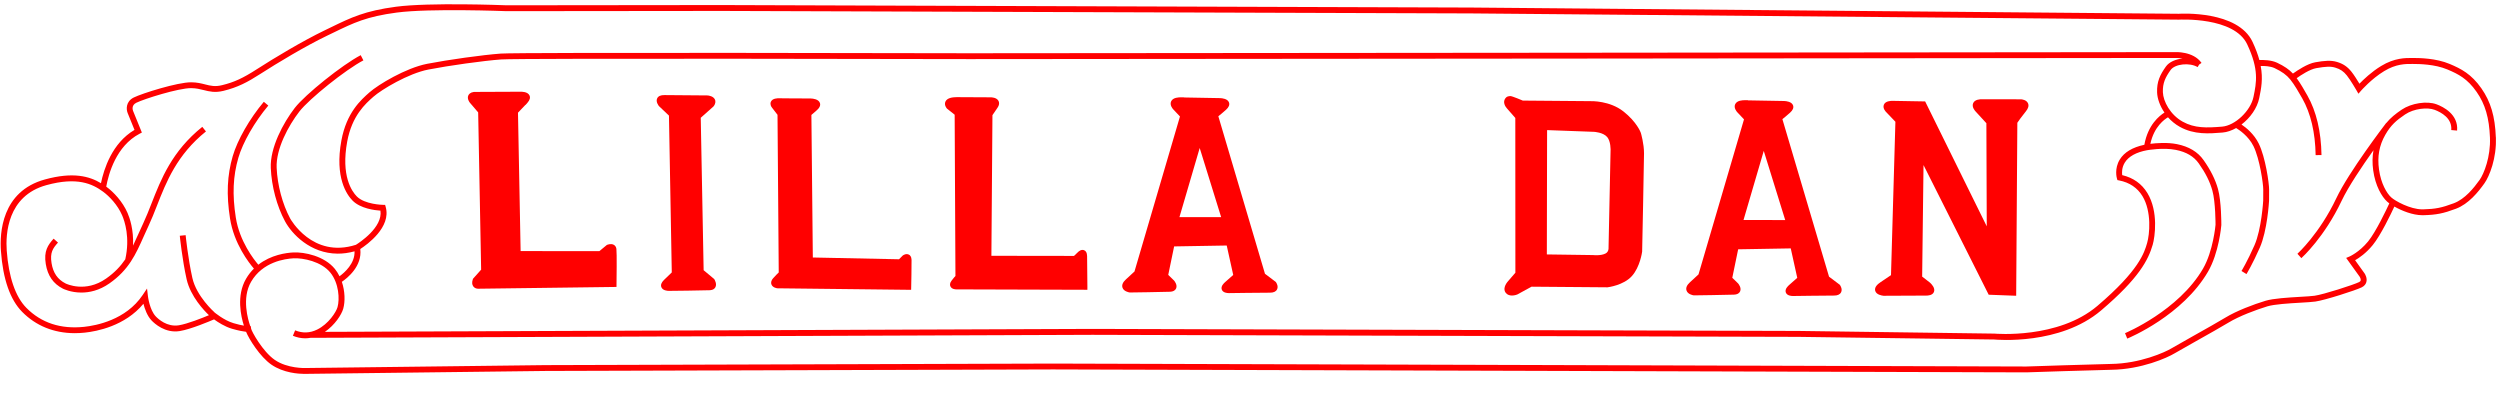 <?xml version="1.0" encoding="UTF-8"?>
<svg xmlns="http://www.w3.org/2000/svg" width="235" height="37" viewBox="0 0 235 37" fill="none">
  <g clip-path="url(#clip0_2217_16126)">
    <path d="M234.609 12.908C234.533 10.936 234.128 9.561 233.253 8.31C232.302 6.948 231.344 6.466 230.283 6.016C228.973 5.462 227.395 5.454 226.875 5.451L226.777 5.451C226.109 5.445 225.086 5.437 223.825 6.204C222.919 6.754 222.166 7.478 221.788 7.869C221.588 7.539 221.272 7.034 221.034 6.737C220.654 6.264 220.262 6.001 219.688 5.825C219.114 5.649 218.501 5.701 217.633 5.855C216.897 5.984 215.95 6.62 215.537 6.915C215.165 6.52 214.717 6.215 214.048 5.897C213.508 5.64 212.765 5.629 212.382 5.643C212.243 5.136 212.038 4.573 211.737 3.933C210.353 0.987 205.013 1.279 204.807 1.295L138.291 0.709L67.79 0.475L47.612 0.497C47.318 0.486 40.371 0.217 37.222 0.633C34.291 1.022 33.011 1.642 31.076 2.583L30.502 2.861C28.442 3.854 25.788 5.447 24.139 6.509C22.832 7.35 22.009 7.73 20.872 8.007C20.212 8.17 19.787 8.062 19.294 7.937C18.928 7.844 18.514 7.738 17.968 7.736C16.694 7.729 13.367 8.773 12.574 9.165C11.804 9.548 11.862 10.293 12.002 10.632L12.643 12.21C10.536 13.451 9.764 15.889 9.491 17.22C8.4 16.566 6.87 16.14 4.222 16.869C0.133 17.988 -0.031 21.939 0.087 23.587C0.277 26.241 0.952 28.171 2.086 29.319C3.378 30.627 5.058 31.308 6.991 31.318C7.309 31.32 7.635 31.302 7.968 31.268C9.09 31.149 11.751 30.651 13.483 28.554C13.605 29.035 13.834 29.687 14.244 30.121C14.518 30.41 15.524 31.343 16.895 31.121C17.947 30.949 19.755 30.18 20.122 30.021C20.497 30.295 21.134 30.706 21.804 30.902C22.456 31.092 22.897 31.162 23.131 31.189C23.408 31.878 24.444 33.537 25.513 34.277C26.654 35.068 28.11 35.143 28.576 35.145C28.663 35.146 28.715 35.146 28.725 35.144L51.304 34.87L98.985 34.726L143.953 34.86L190.48 35.002C190.547 35 197.3 34.775 198.462 34.76C201.31 34.721 203.725 33.629 204.414 33.213C204.726 33.025 205.536 32.568 206.396 32.087C207.556 31.435 208.872 30.695 209.473 30.328C210.484 29.712 212.073 29.12 213.126 28.798C213.788 28.598 215.161 28.516 216.263 28.452C216.842 28.419 217.343 28.388 217.643 28.346C218.529 28.223 221.425 27.295 222.008 27.007C222.289 26.869 222.398 26.663 222.437 26.515C222.542 26.131 222.309 25.76 222.276 25.709L221.38 24.461C221.752 24.249 222.406 23.808 223.032 23.043C223.791 22.116 224.75 20.108 225.07 19.416C225.77 19.816 226.797 20.225 227.686 20.229C227.717 20.229 227.748 20.23 227.782 20.23C229.022 20.198 229.655 20.071 230.855 19.623C232.05 19.176 232.956 18.047 233.533 17.236C234.011 16.566 234.69 14.863 234.614 12.91L234.609 12.908ZM20.14 29.337C20.123 29.323 18.471 27.854 18.082 26.128C17.677 24.328 17.451 22.128 17.449 22.106L16.9 22.161C16.9 22.182 17.131 24.416 17.543 26.251C17.908 27.871 19.211 29.22 19.64 29.628C19.014 29.891 17.629 30.443 16.807 30.578C15.702 30.755 14.872 29.985 14.644 29.744C14.062 29.131 13.911 27.874 13.908 27.862L13.821 27.122L13.406 27.74C11.837 30.075 9.04 30.603 7.909 30.723C5.706 30.954 3.877 30.354 2.476 28.935C1.449 27.895 0.812 26.033 0.633 23.552C0.524 22.041 0.669 18.418 4.365 17.402C7.246 16.61 8.677 17.271 9.696 18.023C10.28 18.453 11.057 19.261 11.481 20.241C11.724 20.802 12.236 22.326 11.776 24.377C11.334 25.025 10.78 25.623 9.97 26.188C8.023 27.549 6.236 26.68 6.162 26.644C5.412 26.263 4.994 25.656 4.845 24.733C4.685 23.743 4.967 23.343 5.451 22.803L5.041 22.434C4.502 23.036 4.104 23.596 4.303 24.819C4.482 25.917 5.007 26.674 5.915 27.135C5.965 27.159 6.646 27.496 7.633 27.501C8.39 27.505 9.325 27.313 10.289 26.638C12.111 25.361 12.758 23.911 13.504 22.235C13.652 21.904 13.802 21.564 13.969 21.214C14.247 20.625 14.492 19.997 14.754 19.333C15.633 17.093 16.625 14.555 19.36 12.355L19.015 11.924C16.165 14.214 15.143 16.826 14.241 19.129C13.983 19.785 13.741 20.404 13.472 20.974C13.305 21.328 13.152 21.671 13.002 22.006C12.832 22.385 12.672 22.744 12.505 23.089C12.575 21.591 12.195 20.492 11.989 20.018C11.521 18.937 10.668 18.047 10.024 17.573C10.012 17.563 9.997 17.556 9.986 17.546C10.205 16.335 10.92 13.729 13.115 12.575L13.336 12.459L12.508 10.423C12.475 10.337 12.334 9.897 12.814 9.659C13.556 9.293 16.782 8.279 17.963 8.285C18.442 8.288 18.803 8.381 19.155 8.469C19.671 8.599 20.207 8.736 21.001 8.541C22.346 8.212 23.28 7.717 24.436 6.972C26.073 5.919 28.703 4.338 30.742 3.357L31.318 3.079C33.275 2.131 34.453 1.558 37.296 1.181C40.397 0.77 47.521 1.046 47.602 1.049L67.79 1.028L138.286 1.261L204.819 1.847C204.872 1.845 210.013 1.562 211.238 4.171C212.354 6.546 212.11 7.733 211.828 9.11C211.56 10.42 210.097 11.805 208.877 11.904C207.418 12.024 206.297 12.062 205.167 11.434C204 10.784 203.34 9.523 203.311 8.666C203.282 7.811 203.543 7.272 204.038 6.578C204.448 6.004 205.823 5.857 206.578 6.308L206.718 6.071L206.942 5.913C206.167 4.8 204.461 4.895 204.406 4.899L148.503 4.956L91.121 5.006C89.397 5.002 48.852 4.907 47.069 5.037C45.366 5.163 42.133 5.612 40.152 5.998C38.146 6.389 35.556 7.953 34.731 8.681C33.925 9.392 32.573 10.586 32.09 13.208C31.447 16.694 32.61 18.318 33.141 18.856C33.88 19.604 35.23 19.767 35.761 19.801C35.997 21.37 33.772 22.816 33.457 23.011C29.362 24.323 27.291 20.569 27.272 20.531C26.548 19.182 26.076 17.403 26.005 15.77C25.928 14.005 27.11 11.816 28.142 10.482C29.078 9.276 32.507 6.535 34.159 5.674L33.906 5.186C32.172 6.092 28.697 8.873 27.708 10.146C26.619 11.557 25.373 13.882 25.454 15.798C25.527 17.511 26.025 19.379 26.787 20.795C27.425 21.984 29.161 23.83 31.743 23.843C32.239 23.846 32.769 23.776 33.327 23.625C33.372 24.768 32.381 25.63 31.914 25.969C31.793 25.723 31.651 25.492 31.48 25.28C30.489 24.058 28.609 23.683 27.584 23.73C26.896 23.763 25.472 23.955 24.282 24.883C23.868 24.401 22.514 22.682 22.164 20.44C21.828 18.291 21.903 16.561 22.406 14.83C22.827 13.384 23.932 11.457 25.221 9.924L24.799 9.569C23.464 11.156 22.318 13.16 21.877 14.676C21.351 16.488 21.272 18.293 21.62 20.526C21.995 22.929 23.414 24.725 23.868 25.248C23.596 25.518 23.343 25.834 23.126 26.209C22.2 27.802 22.652 29.753 22.926 30.61C22.699 30.573 22.378 30.504 21.955 30.379C21.039 30.11 20.142 29.349 20.137 29.344L20.14 29.337ZM201.564 13.61C200.458 13.847 199.682 14.309 199.262 14.991C198.731 15.853 198.978 16.73 198.99 16.769L199.037 16.93L199.202 16.962C200.178 17.154 200.913 17.65 201.391 18.435C202.272 19.888 202.067 22.036 201.828 22.848C201.569 23.743 201.087 25.409 197.154 28.755C193.473 31.886 187.555 31.366 187.474 31.359L169.05 31.108L102.705 30.917L30.539 31.194C31.474 30.557 32.107 29.576 32.263 29.022C32.453 28.349 32.434 27.383 32.134 26.491C32.639 26.148 34.063 25.029 33.867 23.407C34.511 22.99 36.79 21.357 36.256 19.455L36.2 19.256L35.994 19.255C35.977 19.255 34.291 19.224 33.538 18.462C33.069 17.986 32.042 16.531 32.638 13.304C33.086 10.872 34.347 9.757 35.1 9.094C35.865 8.418 38.38 6.906 40.262 6.539C42.226 6.158 45.43 5.711 47.117 5.587C48.878 5.457 90.704 5.556 91.128 5.556L148.51 5.506L204.429 5.449C204.429 5.449 204.757 5.434 205.159 5.501C204.505 5.567 203.898 5.828 203.596 6.254C203.044 7.029 202.732 7.673 202.767 8.682C202.786 9.254 203.024 9.946 203.459 10.582C202.988 10.873 201.897 11.741 201.569 13.613L201.564 13.61ZM233.08 16.915C232.544 17.666 231.71 18.711 230.657 19.106C229.512 19.535 228.944 19.647 227.76 19.68C227.734 19.68 227.708 19.679 227.681 19.679C226.563 19.674 225.144 18.895 224.77 18.55C224.355 18.169 223.809 17.256 223.627 15.934C223.458 14.711 223.645 13.678 224.213 12.679C224.733 11.769 225.248 11.318 226.075 10.761C226.918 10.191 228.19 10.073 228.848 10.321C229.477 10.557 230.515 11.117 230.419 12.226L230.967 12.274C231.099 10.748 229.664 10.04 229.04 9.806C228.141 9.467 226.672 9.693 225.763 10.305C225.172 10.706 224.715 11.071 224.305 11.57L224.298 11.563C224.156 11.75 220.787 16.158 219.613 18.637C218.049 21.945 215.977 23.836 215.958 23.855L216.327 24.265C216.416 24.186 218.498 22.288 220.113 18.875C220.737 17.555 222.04 15.619 223.107 14.121C222.998 14.719 222.99 15.345 223.08 16.011C223.281 17.477 223.891 18.495 224.397 18.959C224.452 19.007 224.518 19.063 224.595 19.118C224.319 19.715 223.336 21.796 222.601 22.695C221.767 23.714 220.867 24.106 220.857 24.11L220.538 24.245L221.817 26.024C221.85 26.075 221.936 26.25 221.902 26.373C221.892 26.409 221.865 26.461 221.762 26.514C221.226 26.777 218.403 27.685 217.564 27.801C217.286 27.84 216.795 27.869 216.227 27.902C215.096 27.968 213.688 28.052 212.961 28.272C211.824 28.616 210.233 29.216 209.181 29.859C208.587 30.221 207.278 30.958 206.12 31.608C205.22 32.112 204.444 32.55 204.124 32.743C203.514 33.112 201.164 34.173 198.45 34.21C197.284 34.225 190.526 34.45 190.469 34.452L143.951 34.31L98.981 34.176L51.295 34.321L28.706 34.594C28.689 34.594 27.02 34.655 25.822 33.825C24.693 33.044 23.654 31.158 23.605 30.894L23.572 30.659L23.527 30.658C23.317 30.071 22.702 28.032 23.603 26.486C24.686 24.621 26.769 24.322 27.612 24.28C28.489 24.242 30.197 24.57 31.054 25.626C31.865 26.629 31.937 28.13 31.727 28.873C31.598 29.334 30.881 30.458 29.81 30.981C29.128 31.314 28.431 31.337 27.742 31.052L27.532 31.562C27.909 31.721 28.297 31.799 28.682 31.801C28.85 31.802 29.015 31.784 29.183 31.756L102.699 31.474L169.04 31.665L187.44 31.913C187.691 31.936 193.647 32.464 197.506 29.18C201.076 26.146 201.944 24.419 202.354 23.005C202.561 22.297 202.911 19.889 201.857 18.15C201.327 17.278 200.53 16.709 199.487 16.462C199.455 16.224 199.443 15.751 199.73 15.284C200.088 14.705 200.796 14.312 201.837 14.118L201.851 14.118C201.865 14.113 203.349 13.852 204.529 14.089C205.517 14.286 206.221 14.702 206.687 15.363C207.317 16.254 207.735 17.087 207.963 17.912C208.266 18.994 208.26 21.128 208.26 21.128C208.26 21.152 208.041 23.601 207.085 25.252C204.789 29.207 199.804 31.297 199.753 31.318L199.962 31.828C200.173 31.741 205.165 29.648 207.557 25.529C208.577 23.771 208.796 21.28 208.806 21.153C208.806 21.062 208.813 18.918 208.49 17.763C208.243 16.878 207.8 15.988 207.134 15.046C206.59 14.274 205.749 13.771 204.632 13.549C203.721 13.367 202.683 13.45 202.134 13.519C202.483 11.896 203.473 11.209 203.792 11.026C204.097 11.368 204.467 11.68 204.899 11.92C206.26 12.678 207.674 12.561 208.92 12.459C209.344 12.425 209.781 12.269 210.196 12.036C210.449 12.186 211.356 12.779 211.828 13.739C212.418 14.938 212.749 17.293 212.746 17.824L212.741 18.861C212.741 18.887 212.583 21.549 211.922 23.051C211.248 24.582 210.707 25.463 210.7 25.473L211.168 25.763C211.19 25.727 211.733 24.844 212.424 23.275C213.126 21.679 213.284 19.005 213.292 18.878L213.297 17.826C213.3 17.248 212.958 14.792 212.323 13.497C211.88 12.592 211.126 11.99 210.701 11.705C211.516 11.085 212.175 10.164 212.366 9.228C212.555 8.307 212.735 7.415 212.506 6.201C212.856 6.193 213.419 6.218 213.81 6.402C214.506 6.732 214.933 7.042 215.28 7.466C215.673 7.946 216.119 8.731 216.414 9.251C217.211 10.66 217.635 12.453 217.67 14.583L218.221 14.574C218.184 12.351 217.737 10.468 216.894 8.978C216.633 8.518 216.258 7.853 215.887 7.349C216.281 7.068 217.122 6.511 217.729 6.406C218.654 6.242 219.107 6.23 219.525 6.36C219.991 6.501 220.295 6.707 220.604 7.093C220.944 7.517 221.493 8.466 221.5 8.475L221.692 8.81L221.945 8.519C221.945 8.519 222.906 7.414 224.108 6.686C225.237 6 226.118 6.007 226.769 6.012L226.87 6.013C227.361 6.016 228.858 6.023 230.067 6.534C231.083 6.964 231.931 7.391 232.799 8.634C233.609 9.791 233.984 11.08 234.056 12.938C234.128 14.74 233.492 16.338 233.077 16.922L233.08 16.915Z" fill="#FF0000"></path>
    <path d="M57.693 23.011C57.435 22.868 57.108 22.998 57.046 23.024L56.339 23.607L48.938 23.602L48.691 10.592L49.385 9.861L49.394 9.871L49.585 9.655C49.806 9.404 49.87 9.172 49.77 8.967C49.602 8.613 49.037 8.615 48.879 8.622L44.584 8.641L44.551 8.64C44.206 8.687 44.068 8.854 44.015 8.986C43.894 9.288 44.119 9.594 44.172 9.659L44.948 10.566L45.227 25.348L44.461 26.206L44.444 26.259C44.351 26.535 44.367 26.758 44.493 26.927C44.612 27.086 44.803 27.14 44.935 27.14C44.944 27.14 44.954 27.14 44.961 27.14L57.95 26.972L57.952 26.703C57.958 26.402 57.993 23.766 57.942 23.394C57.919 23.221 57.829 23.086 57.693 23.009L57.693 23.011Z" fill="#FF0000"></path>
    <path d="M67.122 26.219L66.142 25.4L65.87 11.071L67.054 10.018L67.095 9.973C67.293 9.698 67.263 9.486 67.204 9.357C67.057 9.034 66.614 8.979 66.506 8.971L62.466 8.938C62.109 8.932 61.879 9.032 61.777 9.24C61.622 9.556 61.889 9.908 61.943 9.975L62.882 10.866L63.147 25.608C63.024 25.723 62.779 25.954 62.408 26.322C62.165 26.563 62.085 26.791 62.17 26.998C62.3 27.316 62.741 27.342 62.877 27.342C63.011 27.343 66.192 27.307 66.736 27.281C67.042 27.265 67.182 27.12 67.245 27.002C67.405 26.701 67.196 26.332 67.153 26.26L67.129 26.221L67.122 26.219Z" fill="#FF0000"></path>
    <path d="M85.422 23.931C85.174 23.808 84.912 23.979 84.861 24.017L84.507 24.371L76.406 24.205L76.271 10.804C76.338 10.739 76.473 10.62 76.738 10.4C77.036 10.152 77.15 9.91 77.072 9.682C76.949 9.321 76.432 9.265 76.21 9.257L73.913 9.245L73.254 9.237C73.096 9.234 72.615 9.231 72.465 9.562C72.365 9.78 72.474 10.018 72.584 10.139L73.086 10.792L73.201 25.61C73.096 25.708 72.915 25.887 72.677 26.154C72.455 26.403 72.466 26.61 72.516 26.737C72.627 27.033 73 27.093 73.072 27.1L85.647 27.244L85.653 26.97C85.654 26.886 85.698 24.901 85.686 24.43C85.678 24.118 85.539 23.983 85.425 23.927L85.422 23.931Z" fill="#FF0000"></path>
    <path d="M102.184 24.052C102.179 23.769 102.084 23.591 101.902 23.518C101.634 23.413 101.387 23.64 101.324 23.705L100.958 24.056L93.191 24.045L93.29 10.827C93.346 10.736 93.481 10.531 93.751 10.148C93.968 9.842 93.931 9.621 93.86 9.486C93.686 9.156 93.196 9.146 93.107 9.148L89.934 9.132C89.55 9.137 89.026 9.19 88.868 9.559C88.73 9.882 88.989 10.181 89.02 10.213L89.738 10.783L89.812 25.941C89.737 26.022 89.614 26.163 89.443 26.388C89.257 26.632 89.287 26.82 89.347 26.933C89.47 27.176 89.781 27.202 89.899 27.202C89.906 27.202 89.913 27.202 89.92 27.202L102.214 27.239L102.215 26.96C102.213 26.936 102.198 24.588 102.187 24.045L102.184 24.052Z" fill="#FF0000"></path>
    <path d="M119.926 26.504L118.907 25.735L114.524 10.929C114.658 10.824 114.882 10.641 115.238 10.325C115.507 10.087 115.604 9.854 115.527 9.635C115.401 9.284 114.899 9.231 114.686 9.223L111.285 9.162L111.285 9.15L111.01 9.149C110.823 9.148 110.253 9.15 110.083 9.536C109.935 9.876 110.223 10.211 110.283 10.276L110.917 10.949L106.641 25.521C106.545 25.612 106.307 25.831 105.833 26.266C105.546 26.529 105.437 26.785 105.51 27.026C105.621 27.389 106.087 27.475 106.181 27.49L106.202 27.49L106.224 27.493C106.348 27.493 109.302 27.451 109.97 27.425C110.344 27.41 110.495 27.248 110.554 27.111C110.694 26.793 110.421 26.441 110.363 26.373L109.815 25.84L110.368 23.163L115.312 23.078L115.923 25.845C115.795 25.957 115.562 26.165 115.167 26.513C115.056 26.611 114.724 26.907 114.852 27.232C114.966 27.516 115.337 27.551 115.504 27.552C115.523 27.552 115.54 27.552 115.552 27.552C115.583 27.553 118.666 27.508 119.375 27.512C119.708 27.514 119.931 27.414 120.037 27.213C120.192 26.921 119.99 26.6 119.95 26.54L119.924 26.504L119.926 26.504ZM114.789 20.413L110.868 20.409L112.772 13.912L114.789 20.413Z" fill="#FF0000"></path>
    <path d="M172.948 26.775L171.929 26.007L167.545 11.201C167.68 11.096 167.904 10.912 168.26 10.597C168.529 10.358 168.626 10.126 168.548 9.907C168.423 9.556 167.92 9.503 167.707 9.494L164.307 9.434L164.307 9.422L164.029 9.42C163.842 9.419 163.272 9.421 163.102 9.807C162.955 10.147 163.243 10.482 163.302 10.548L163.936 11.221L159.66 25.793C159.564 25.883 159.326 26.103 158.852 26.538C158.563 26.8 158.456 27.057 158.529 27.297C158.64 27.66 159.107 27.747 159.2 27.762L159.222 27.762L159.243 27.764C159.368 27.765 162.321 27.722 162.989 27.697C163.365 27.682 163.515 27.52 163.573 27.383C163.713 27.064 163.44 26.712 163.383 26.645L162.835 26.111L163.387 23.435L168.331 23.349L168.942 26.116C168.814 26.228 168.581 26.436 168.186 26.785C168.076 26.883 167.744 27.178 167.871 27.503C167.985 27.787 168.356 27.823 168.524 27.824C168.543 27.824 168.559 27.824 168.571 27.824C168.603 27.824 171.685 27.78 172.394 27.783C172.727 27.785 172.95 27.685 173.057 27.484C173.211 27.192 173.009 26.872 172.969 26.811L172.943 26.775L172.948 26.775ZM167.81 20.684L163.89 20.681L165.794 14.184L167.81 20.684Z" fill="#FF0000"></path>
    <path d="M154.239 12.489C154.225 12.448 153.866 11.469 152.597 10.471C151.314 9.463 149.601 9.507 149.541 9.509L143.142 9.455C143.142 9.455 142.148 9.032 141.98 9.031C141.813 9.03 141.664 9.095 141.664 9.095C141.601 9.133 141.544 9.185 141.495 9.255C141.249 9.597 141.48 10.004 141.649 10.185L142.439 11.087L142.446 25.635L141.774 26.414C141.492 26.72 141.264 27.199 141.55 27.539C141.705 27.725 141.923 27.779 142.119 27.78C142.363 27.781 142.579 27.7 142.62 27.684L143.965 26.949L151.073 27.007L151.107 27.007C151.169 26.998 152.616 26.82 153.397 25.95C154.165 25.095 154.354 23.705 154.362 23.648L154.362 23.616C154.365 23.535 154.534 15.329 154.538 14.426C154.543 13.523 154.253 12.54 154.242 12.499L154.237 12.487L154.239 12.489ZM151.202 23.255C151.207 23.295 151.246 23.663 150.914 23.832C150.473 24.058 149.767 23.977 149.759 23.977L145.403 23.916L145.427 12.23L149.838 12.392C149.838 12.392 150.705 12.433 151.083 12.891C151.402 13.277 151.412 14.043 151.39 14.304L151.205 23.209L151.205 23.252L151.202 23.255Z" fill="#FF0000"></path>
    <path d="M189.958 9.335C189.932 9.335 187.388 9.322 186.318 9.328C186.147 9.327 185.625 9.334 185.473 9.708C185.325 10.067 185.66 10.434 185.722 10.495L186.72 11.582L186.755 21.276L180.964 9.534L177.896 9.48L177.891 9.48L177.886 9.479C177.721 9.483 177.218 9.493 177.08 9.852C176.951 10.188 177.268 10.509 177.32 10.557L178.168 11.445L177.754 25.864C177.62 25.954 177.344 26.14 176.781 26.519C176.517 26.698 176.178 26.975 176.267 27.326C176.363 27.705 176.894 27.787 177.055 27.803L177.069 27.803L177.084 27.803C177.084 27.803 180.08 27.794 181.059 27.785C181.208 27.785 181.663 27.778 181.794 27.433C181.93 27.071 181.554 26.692 181.418 26.569L180.683 26.001L180.811 15.516L186.937 27.704L189.521 27.802L189.63 11.54C189.739 11.379 190.041 10.942 190.436 10.461C190.662 10.186 190.728 9.934 190.634 9.715C190.492 9.383 190.061 9.338 189.96 9.332L189.958 9.335Z" fill="#FF0000"></path>
  </g>
  <defs>
    <clipPath id="clip0_2217_16126">
      <rect width="234.5" height="35" fill="white" transform="translate(0.179) rotate(0.293)"></rect>
    </clipPath>
  </defs>
</svg>
